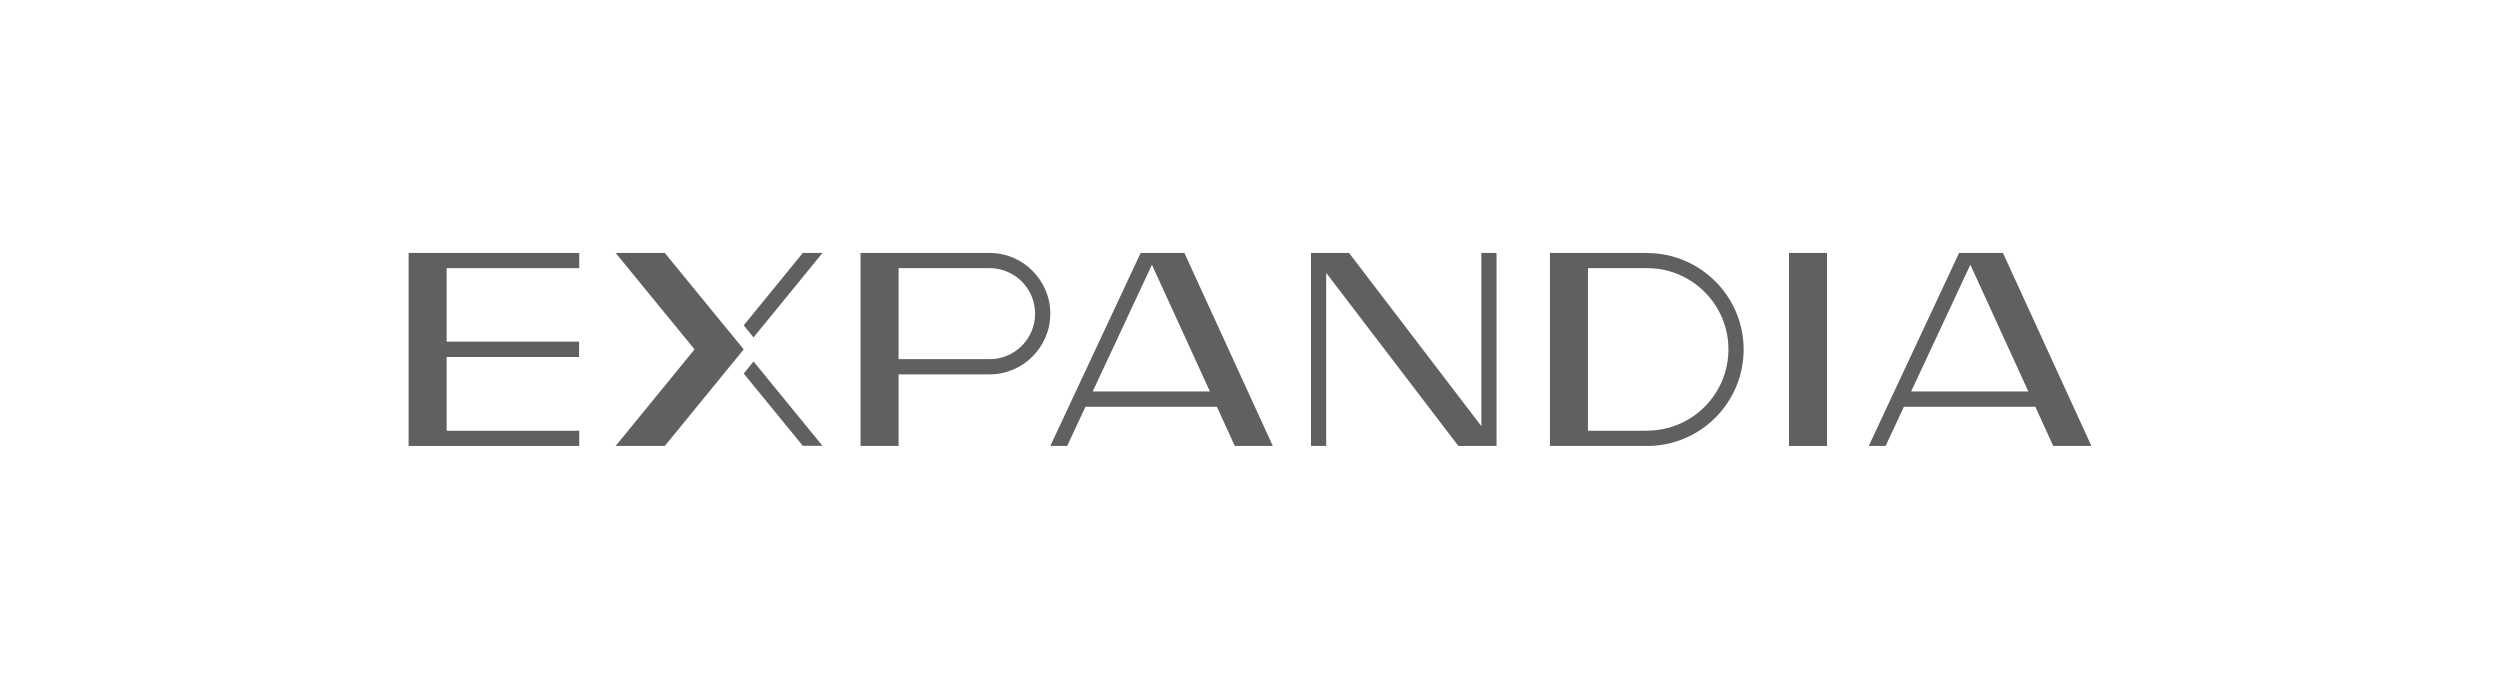 <?xml version="1.0" encoding="UTF-8"?>
<svg xmlns="http://www.w3.org/2000/svg" id="Layer_1" data-name="Layer 1" width="184.04" height="51.45" viewBox="0 0 184.04 51.45">
  <defs>
    <style>
      .cls-1 {
        fill: #606060;
      }
    </style>
  </defs>
  <path class="cls-1" d="M85.21,18.62h0s-1.24,0-1.24,0l-6.65,14.21h1.24l1.35-2.89h9.67l1.32,2.89h2.8l-6.51-14.21h-1.99ZM80.44,28.82l4.36-9.33,4.27,9.33h-8.64Z"></path>
  <polygon class="cls-1" points="109.05 31.37 99.31 18.62 97.63 18.62 97.63 18.62 96.51 18.62 96.51 32.83 97.63 32.83 97.63 20.09 107.36 32.83 109.05 32.83 109.05 32.83 110.17 32.83 110.17 18.62 109.05 18.62 109.05 31.37"></polygon>
  <path class="cls-1" d="M121.26,18.62h-4.36s-2.8,0-2.8,0v14.21h7.16c3.92,0,7.1-3.19,7.1-7.1s-3.19-7.1-7.1-7.1ZM121.26,31.71h-4.36v-11.97h4.36c3.3,0,5.98,2.68,5.98,5.98s-2.68,5.98-5.98,5.98Z"></path>
  <rect class="cls-1" x="131.7" y="18.62" width="2.8" height="14.21"></rect>
  <path class="cls-1" d="M151.16,32.83h2.8l-6.51-14.21h-1.99,0s-1.24,0-1.24,0l-6.65,14.21h1.24l1.35-2.89h9.67l1.32,2.89ZM140.69,28.82l4.36-9.33,4.27,9.33h-8.64Z"></path>
  <path class="cls-1" d="M72.85,18.62h-9.5v14.21h2.8v-5.27h6.7c2.46,0,4.47-2.01,4.47-4.47s-2.01-4.47-4.47-4.47ZM72.85,26.44h-6.7v-6.7h6.7c1.85,0,3.35,1.5,3.35,3.35s-1.5,3.35-3.35,3.35Z"></path>
  <polygon class="cls-1" points="31.48 18.62 30.08 18.62 30.08 32.83 31.48 32.83 32.88 32.83 42.64 32.83 42.64 31.71 32.88 31.71 32.88 26.28 42.63 26.28 42.63 25.15 32.88 25.15 32.88 19.74 42.64 19.74 42.64 18.62 32.88 18.62 31.48 18.62"></polygon>
  <polygon class="cls-1" points="60.55 18.62 59.1 18.62 54.75 23.95 55.47 24.84 60.55 18.62"></polygon>
  <polygon class="cls-1" points="54.75 27.5 59.1 32.82 60.55 32.82 55.47 26.61 54.75 27.5"></polygon>
  <polygon class="cls-1" points="52.94 23.51 48.94 18.62 45.32 18.62 51.13 25.72 45.32 32.83 48.94 32.83 54.75 25.72 52.94 23.51"></polygon>
</svg>
